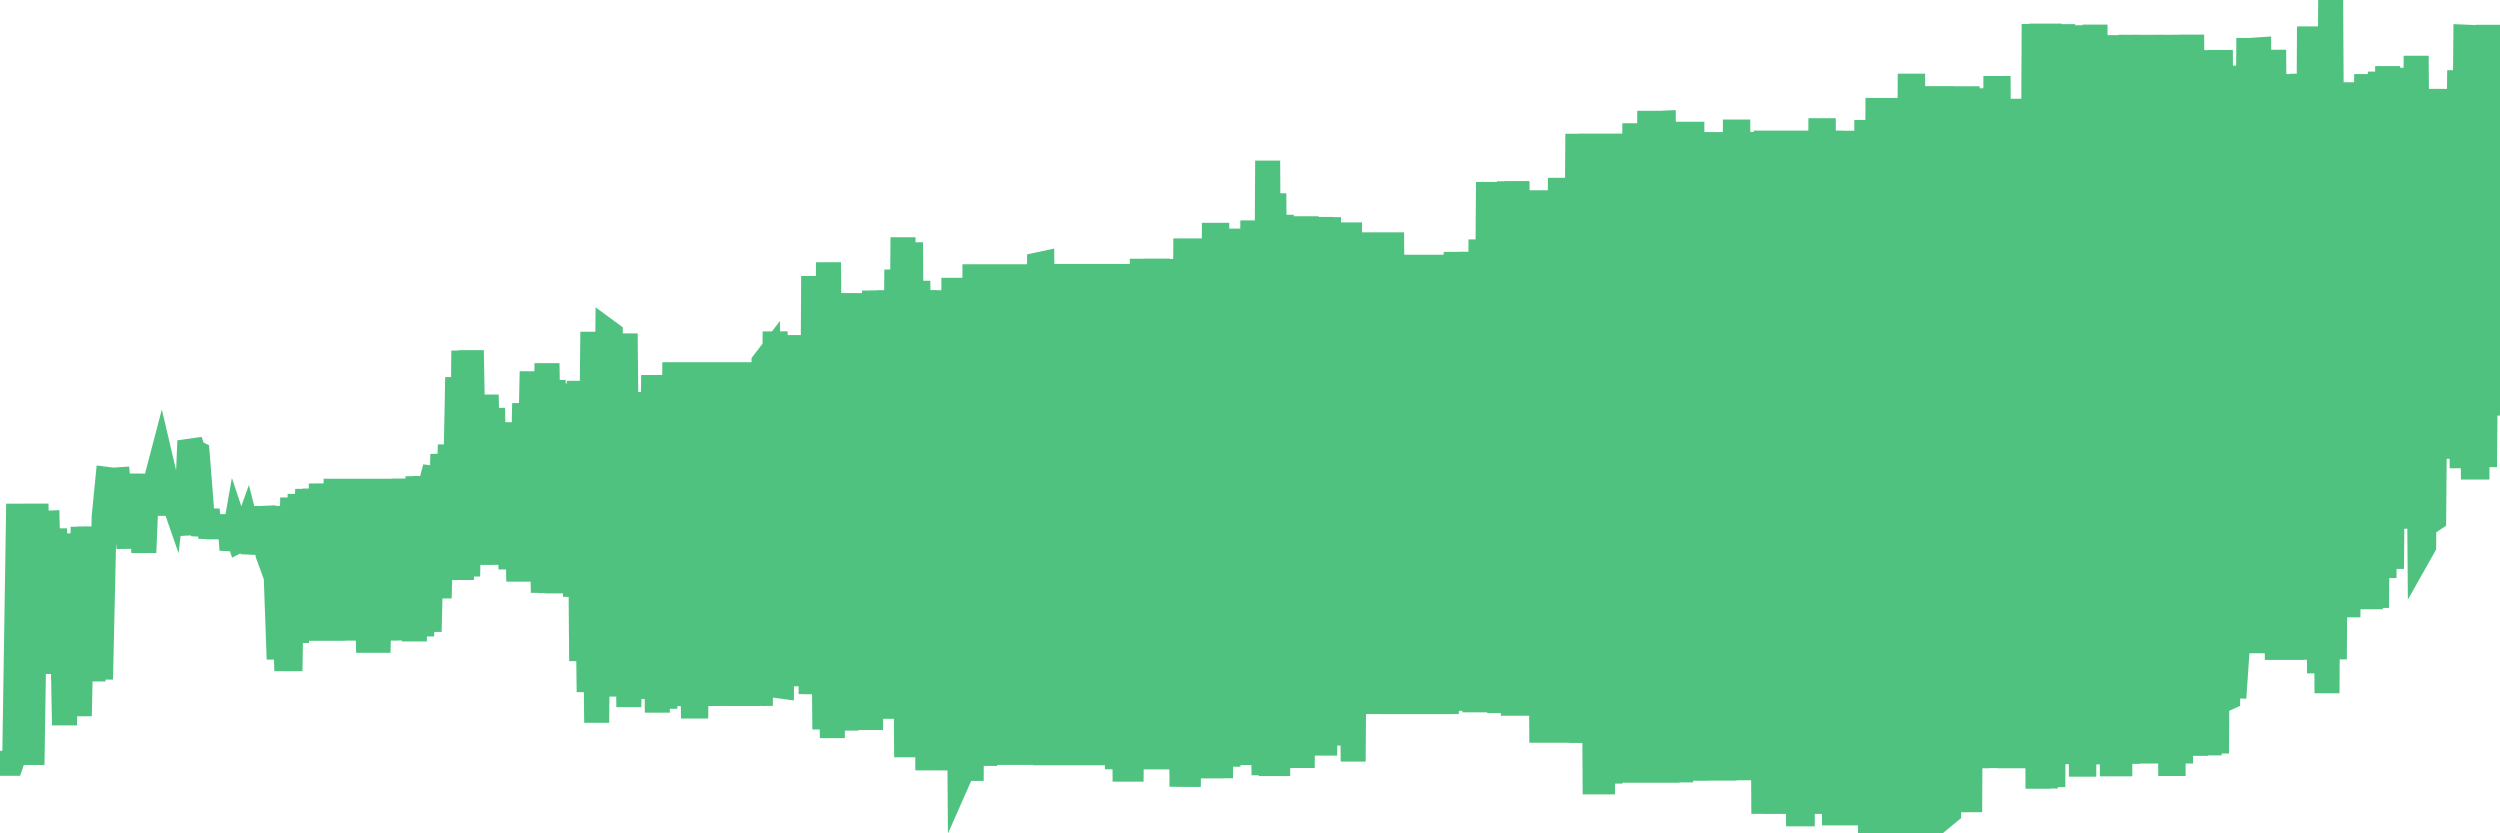 <?xml version="1.0"?><svg width="150px" height="50px" xmlns="http://www.w3.org/2000/svg" xmlns:xlink="http://www.w3.org/1999/xlink"> <polyline fill="none" stroke="#4fc280" stroke-width="1.5px" stroke-linecap="round" stroke-miterlimit="5" points="0.00,45.80 0.22,45.80 0.45,45.80 0.67,45.80 0.89,45.15 1.12,30.23 1.34,45.15 1.56,30.23 1.79,45.15 1.93,45.15 2.16,30.23 2.38,40.32 2.60,31.40 2.83,31.39 3.05,40.28 3.27,31.72 3.50,40.42 3.65,32.02 3.87,43.51 4.09,32.02 4.32,42.95 4.54,32.09 4.76,42.96 4.99,31.62 5.21,40.87 5.36,31.60 5.58,40.87 5.80,31.60 6.03,40.76 6.25,31.00 6.47,28.77 6.70,28.80 6.92,28.80 7.07,28.79 7.29,31.20 7.52,30.23 7.74,32.88 7.96,28.66 8.19,32.89 8.41,28.45 8.63,33.15 8.78,29.50 9.01,28.73 9.23,30.88 9.45,28.52 9.67,27.68 9.90,28.66 10.12,29.21 10.34,29.84 10.49,28.51 10.72,29.80 10.94,30.57 11.16,32.07 11.39,26.45 11.61,27.11 11.83,27.21 12.06,30.13 12.21,32.12 12.43,30.61 12.65,32.23 12.88,30.98 13.10,32.23 13.32,30.98 13.54,32.23 13.77,31.02 13.92,32.99 14.14,31.73 14.36,32.39 14.59,32.27 14.81,31.66 15.03,32.53 15.26,32.54 15.48,31.11 15.63,31.11 15.85,31.10 16.08,33.26 16.30,33.86 16.52,33.13 16.75,39.55 16.97,30.37 17.19,39.52 17.41,39.52 17.56,29.86 17.79,38.56 18.01,29.65 18.23,38.43 18.46,29.35 18.68,38.43 18.90,29.33 19.13,38.41 19.28,29.02 19.50,38.43 19.72,29.02 19.95,38.43 20.17,28.74 20.39,38.42 20.62,28.74 20.84,38.42 20.99,28.74 21.21,38.42 21.43,28.74 21.66,38.42 21.88,28.74 22.10,38.42 22.33,38.42 22.55,38.42 22.70,38.42 22.92,28.74 23.15,38.42 23.37,28.74 23.59,38.41 23.82,28.74 24.04,38.27 24.26,28.73 24.41,38.27 24.63,28.73 24.86,38.47 25.08,28.59 25.30,38.17 25.53,28.58 25.75,37.90 25.97,28.61 26.12,28.06 26.35,35.89 26.57,27.25 26.79,33.72 27.02,26.69 27.24,34.18 27.46,22.64 27.69,34.79 27.83,21.04 28.06,34.58 28.28,21.02 28.50,33.20 28.73,23.91 28.95,33.87 29.17,23.69 29.40,33.88 29.55,24.49 29.77,32.39 29.99,25.65 30.22,33.58 30.44,25.35 30.66,34.15 30.89,25.35 31.11,34.15 31.26,34.15 31.48,24.20 31.70,33.24 31.93,22.29 32.15,32.56 32.37,22.29 32.60,35.56 32.82,21.80 33.04,35.57 33.19,22.81 33.42,35.59 33.64,24.51 33.86,34.76 34.09,34.76 34.31,23.02 34.53,35.80 34.76,22.86 34.90,39.66 35.13,23.59 35.35,41.52 35.57,19.91 35.80,43.36 36.02,20.67 36.24,41.79 36.47,19.91 36.62,20.02 36.84,41.65 37.06,20.02 37.29,41.65 37.51,20.01 37.73,42.42 37.96,23.53 38.18,41.93 38.33,23.54 38.55,41.93 38.77,23.54 39.00,41.93 39.22,22.51 39.44,42.75 39.67,23.25 39.89,42.52 40.04,24.11 40.26,42.33 40.49,21.74 40.71,42.36 40.93,21.74 41.16,42.36 41.38,21.74 41.60,42.36 41.75,42.36 41.97,21.74 42.20,42.35 42.42,21.74 42.64,42.35 42.87,21.74 43.09,42.35 43.31,21.74 43.46,42.35 43.69,21.74 43.91,42.35 44.13,21.74 44.36,42.35 44.58,21.74 44.80,42.35 45.03,21.74 45.17,42.35 45.40,21.74 45.62,42.35 45.84,21.74 46.07,21.44 46.29,41.68 46.51,19.89 46.74,41.15 46.89,41.17 47.11,20.12 47.33,41.17 47.56,20.12 47.78,41.16 48.00,20.11 48.23,41.16 48.45,20.13 48.67,41.64 48.82,16.56 49.04,41.65 49.27,18.35 49.49,43.76 49.71,15.74 49.94,44.28 50.16,17.96 50.38,43.83 50.53,17.96 50.76,43.83 50.98,17.59 51.20,43.29 51.43,17.60 51.65,43.29 51.87,17.75 52.10,43.05 52.24,43.05 52.47,17.44 52.69,43.05 52.91,17.43 53.14,43.12 53.36,17.42 53.58,41.83 53.81,16.18 53.96,41.91 54.18,14.24 54.40,45.43 54.63,14.54 54.85,45.35 55.07,16.85 55.30,45.25 55.52,17.41 55.67,46.22 55.89,17.42 56.11,46.22 56.34,17.42 56.56,46.22 56.78,17.42 57.01,46.22 57.23,17.42 57.38,17.42 57.60,46.52 57.83,46.00 58.05,17.44 58.27,46.85 58.50,15.86 58.72,45.95 58.94,15.86 59.09,45.95 59.31,15.87 59.54,45.89 59.76,15.86 59.98,45.89 60.21,15.86 60.43,45.89 60.65,15.86 60.80,45.89 61.03,15.86 61.25,45.89 61.47,15.86 61.70,45.89 61.92,15.86 62.14,45.89 62.37,15.87 62.51,15.84 62.74,45.91 62.96,15.84 63.18,45.91 63.41,15.84 63.63,45.91 63.85,15.84 64.08,45.91 64.23,15.84 64.45,45.91 64.67,15.84 64.90,45.91 65.12,15.84 65.34,45.91 65.57,15.84 65.79,45.91 66.01,15.84 66.16,45.91 66.38,15.84 66.61,45.91 66.83,15.84 67.05,46.15 67.28,15.84 67.50,46.15 67.72,46.15 67.87,46.15 68.10,15.84 68.32,46.15 68.54,15.53 68.77,46.16 68.99,15.53 69.21,46.15 69.44,15.52 69.59,46.15 69.81,15.54 70.03,46.16 70.25,15.54 70.48,46.16 70.70,15.54 70.92,47.20 71.15,14.31 71.30,47.21 71.52,14.31 71.74,46.70 71.97,14.31 72.19,46.70 72.41,14.31 72.64,46.70 72.86,14.12 73.01,14.12 73.23,46.69 73.45,14.07 73.68,46.00 73.90,13.72 74.12,45.90 74.35,13.81 74.57,45.90 74.72,13.88 74.94,45.45 75.17,13.23 75.39,45.47 75.61,14.40 75.84,46.51 76.06,9.64 76.28,46.56 76.43,11.60 76.66,46.56 76.88,12.89 77.10,45.34 77.32,12.99 77.55,45.33 77.77,12.98 77.99,45.33 78.14,45.33 78.37,12.98 78.59,45.33 78.81,13.02 79.04,45.33 79.26,13.02 79.48,45.33 79.71,13.03 79.86,44.24 80.08,13.51 80.30,44.73 80.53,13.35 80.75,44.72 80.97,13.35 81.19,45.69 81.42,14.64 81.64,42.84 81.79,14.69 82.01,14.69 82.24,42.84 82.46,14.69 82.68,42.84 82.91,14.69 83.13,42.84 83.35,14.69 83.50,14.69 83.73,42.84 83.95,15.29 84.17,42.84 84.40,15.29 84.62,42.84 84.84,15.29 85.06,42.84 85.21,15.29 85.44,42.84 85.66,15.29 85.88,42.84 86.11,15.29 86.33,42.84 86.55,15.29 86.78,42.84 86.93,15.29 87.15,42.64 87.37,15.12 87.60,42.29 87.82,15.14 88.04,41.99 88.27,15.11 88.49,41.99 88.64,41.99 88.86,14.37 89.08,42.03 89.31,10.92 89.53,42.03 89.75,11.00 89.98,42.78 90.20,11.00 90.35,42.78 90.57,10.88 90.80,42.94 91.02,10.87 91.24,42.94 91.47,11.43 91.69,42.93 91.91,11.43 92.06,42.93 92.28,11.42 92.51,44.56 92.73,11.42 92.95,44.56 93.18,11.42 93.40,44.56 93.62,11.42 93.77,11.42 94.00,44.56 94.22,11.42 94.44,44.56 94.67,8.03 94.89,44.57 95.11,8.03 95.34,44.57 95.48,8.02 95.71,47.66 95.93,8.03 96.15,47.66 96.38,8.03 96.60,47.01 96.82,8.02 97.05,46.96 97.27,8.04 97.42,46.96 97.64,8.04 97.87,46.96 98.09,7.40 98.31,46.96 98.54,7.40 98.76,46.96 98.98,7.40 99.13,7.40 99.35,46.96 99.58,7.40 99.80,7.39 100.02,46.96 100.25,7.37 100.47,46.94 100.69,7.32 100.84,46.94 101.07,7.31 101.29,46.84 101.51,7.31 101.74,46.84 101.96,7.94 102.18,46.83 102.41,7.94 102.55,46.83 102.78,7.93 103.00,46.83 103.22,7.93 103.45,46.83 103.67,7.93 103.89,46.81 104.12,7.92 104.27,7.92 104.49,46.81 104.71,7.92 104.94,46.81 105.16,7.92 105.38,46.81 105.61,7.92 105.83,48.83 105.98,7.84 106.20,48.83 106.42,7.84 106.65,48.83 106.87,7.84 107.09,48.83 107.32,7.84 107.54,48.83 107.69,7.84 107.91,48.83 108.14,48.83 108.36,7.84 108.58,48.83 108.81,7.84 109.03,48.83 109.25,7.84 109.40,7.84 109.62,48.83 109.85,7.84 110.07,49.52 110.29,7.85 110.52,49.52 110.74,7.85 110.96,49.52 111.11,7.85 111.34,49.52 111.56,7.85 111.78,49.52 112.01,7.20 112.23,49.52 112.45,49.52 112.68,5.88 112.90,50.00 113.05,50.00 113.27,5.88 113.49,50.00 113.72,5.88 113.94,50.00 114.16,5.88 114.39,50.00 114.61,5.17 114.76,5.17 114.98,50.00 115.21,5.17 115.43,50.00 115.65,5.17 115.88,48.92 116.10,5.17 116.32,48.92 116.47,5.17 116.69,48.92 116.92,48.73 117.14,5.18 117.36,48.73 117.59,5.18 117.81,48.73 118.03,5.18 118.18,48.73 118.41,5.31 118.63,46.09 118.85,5.32 119.08,46.07 119.30,5.30 119.52,46.08 119.75,5.31 119.89,5.31 120.12,46.08 120.34,5.93 120.56,46.09 120.79,5.93 121.01,46.09 121.23,5.93 121.46,46.09 121.61,5.93 121.83,46.09 122.05,1.44 122.28,47.32 122.50,1.42 122.72,47.31 122.95,1.42 123.17,47.22 123.32,1.52 123.54,45.80 123.76,1.45 123.99,45.82 124.21,1.56 124.43,45.85 124.66,1.52 124.88,45.85 125.03,45.85 125.25,1.52 125.48,45.86 125.70,1.48 125.92,45.86 126.15,2.12 126.37,45.83 126.59,2.11 126.74,45.83 126.96,45.83 127.19,45.83 127.41,2.11 127.63,45.83 127.86,2.09 128.08,45.81 128.30,2.09 128.45,45.81 128.68,2.09 128.90,45.81 129.12,2.09 129.35,45.81 129.57,2.09 129.79,45.81 130.02,2.09 130.24,45.81 130.39,45.81 130.61,2.09 130.83,45.81 131.06,2.09 131.28,45.35 131.50,2.08 131.73,45.35 131.95,3.55 132.10,45.32 132.32,3.55 132.55,45.32 132.77,3.01 132.99,45.21 133.22,3.00 133.44,41.97 133.66,41.87 133.81,5.83 134.03,41.87 134.26,38.53 134.48,3.94 134.70,38.54 134.93,2.28 135.15,39.19 135.37,3.00 135.52,2.99 135.75,39.18 135.97,2.99 136.19,39.18 136.42,2.99 136.64,39.59 136.86,6.35 137.09,39.59 137.24,6.35 137.46,39.59 137.68,4.45 137.90,39.58 138.13,4.43 138.35,39.54 138.57,1.59 138.80,39.09 138.95,1.59 139.17,40.40 139.39,2.95 139.62,41.59 139.84,0.00 140.06,39.56 140.29,5.45 140.51,36.78 140.66,36.29 140.88,36.29 141.11,4.94 141.33,36.30 141.55,4.94 141.77,36.30 142.00,4.45 142.22,36.55 142.37,4.46 142.59,36.47 142.82,4.30 143.04,34.68 143.26,3.97 143.49,34.13 143.71,4.07 143.93,31.72 144.08,4.66 144.31,31.25 144.53,4.64 144.75,31.30 144.97,3.35 145.20,33.16 145.42,32.77 145.64,6.27 145.87,31.24 146.02,31.14 146.24,5.34 146.46,26.68 146.69,5.36 146.91,27.52 147.13,5.36 147.36,26.21 147.58,4.22 147.73,28.09 147.95,2.23 148.18,2.24 148.40,28.02 148.62,28.02 148.84,2.24 149.07,28.02 149.29,2.24 149.44,2.24 149.66,24.93 149.89,2.32 150.00,2.32 "/></svg>